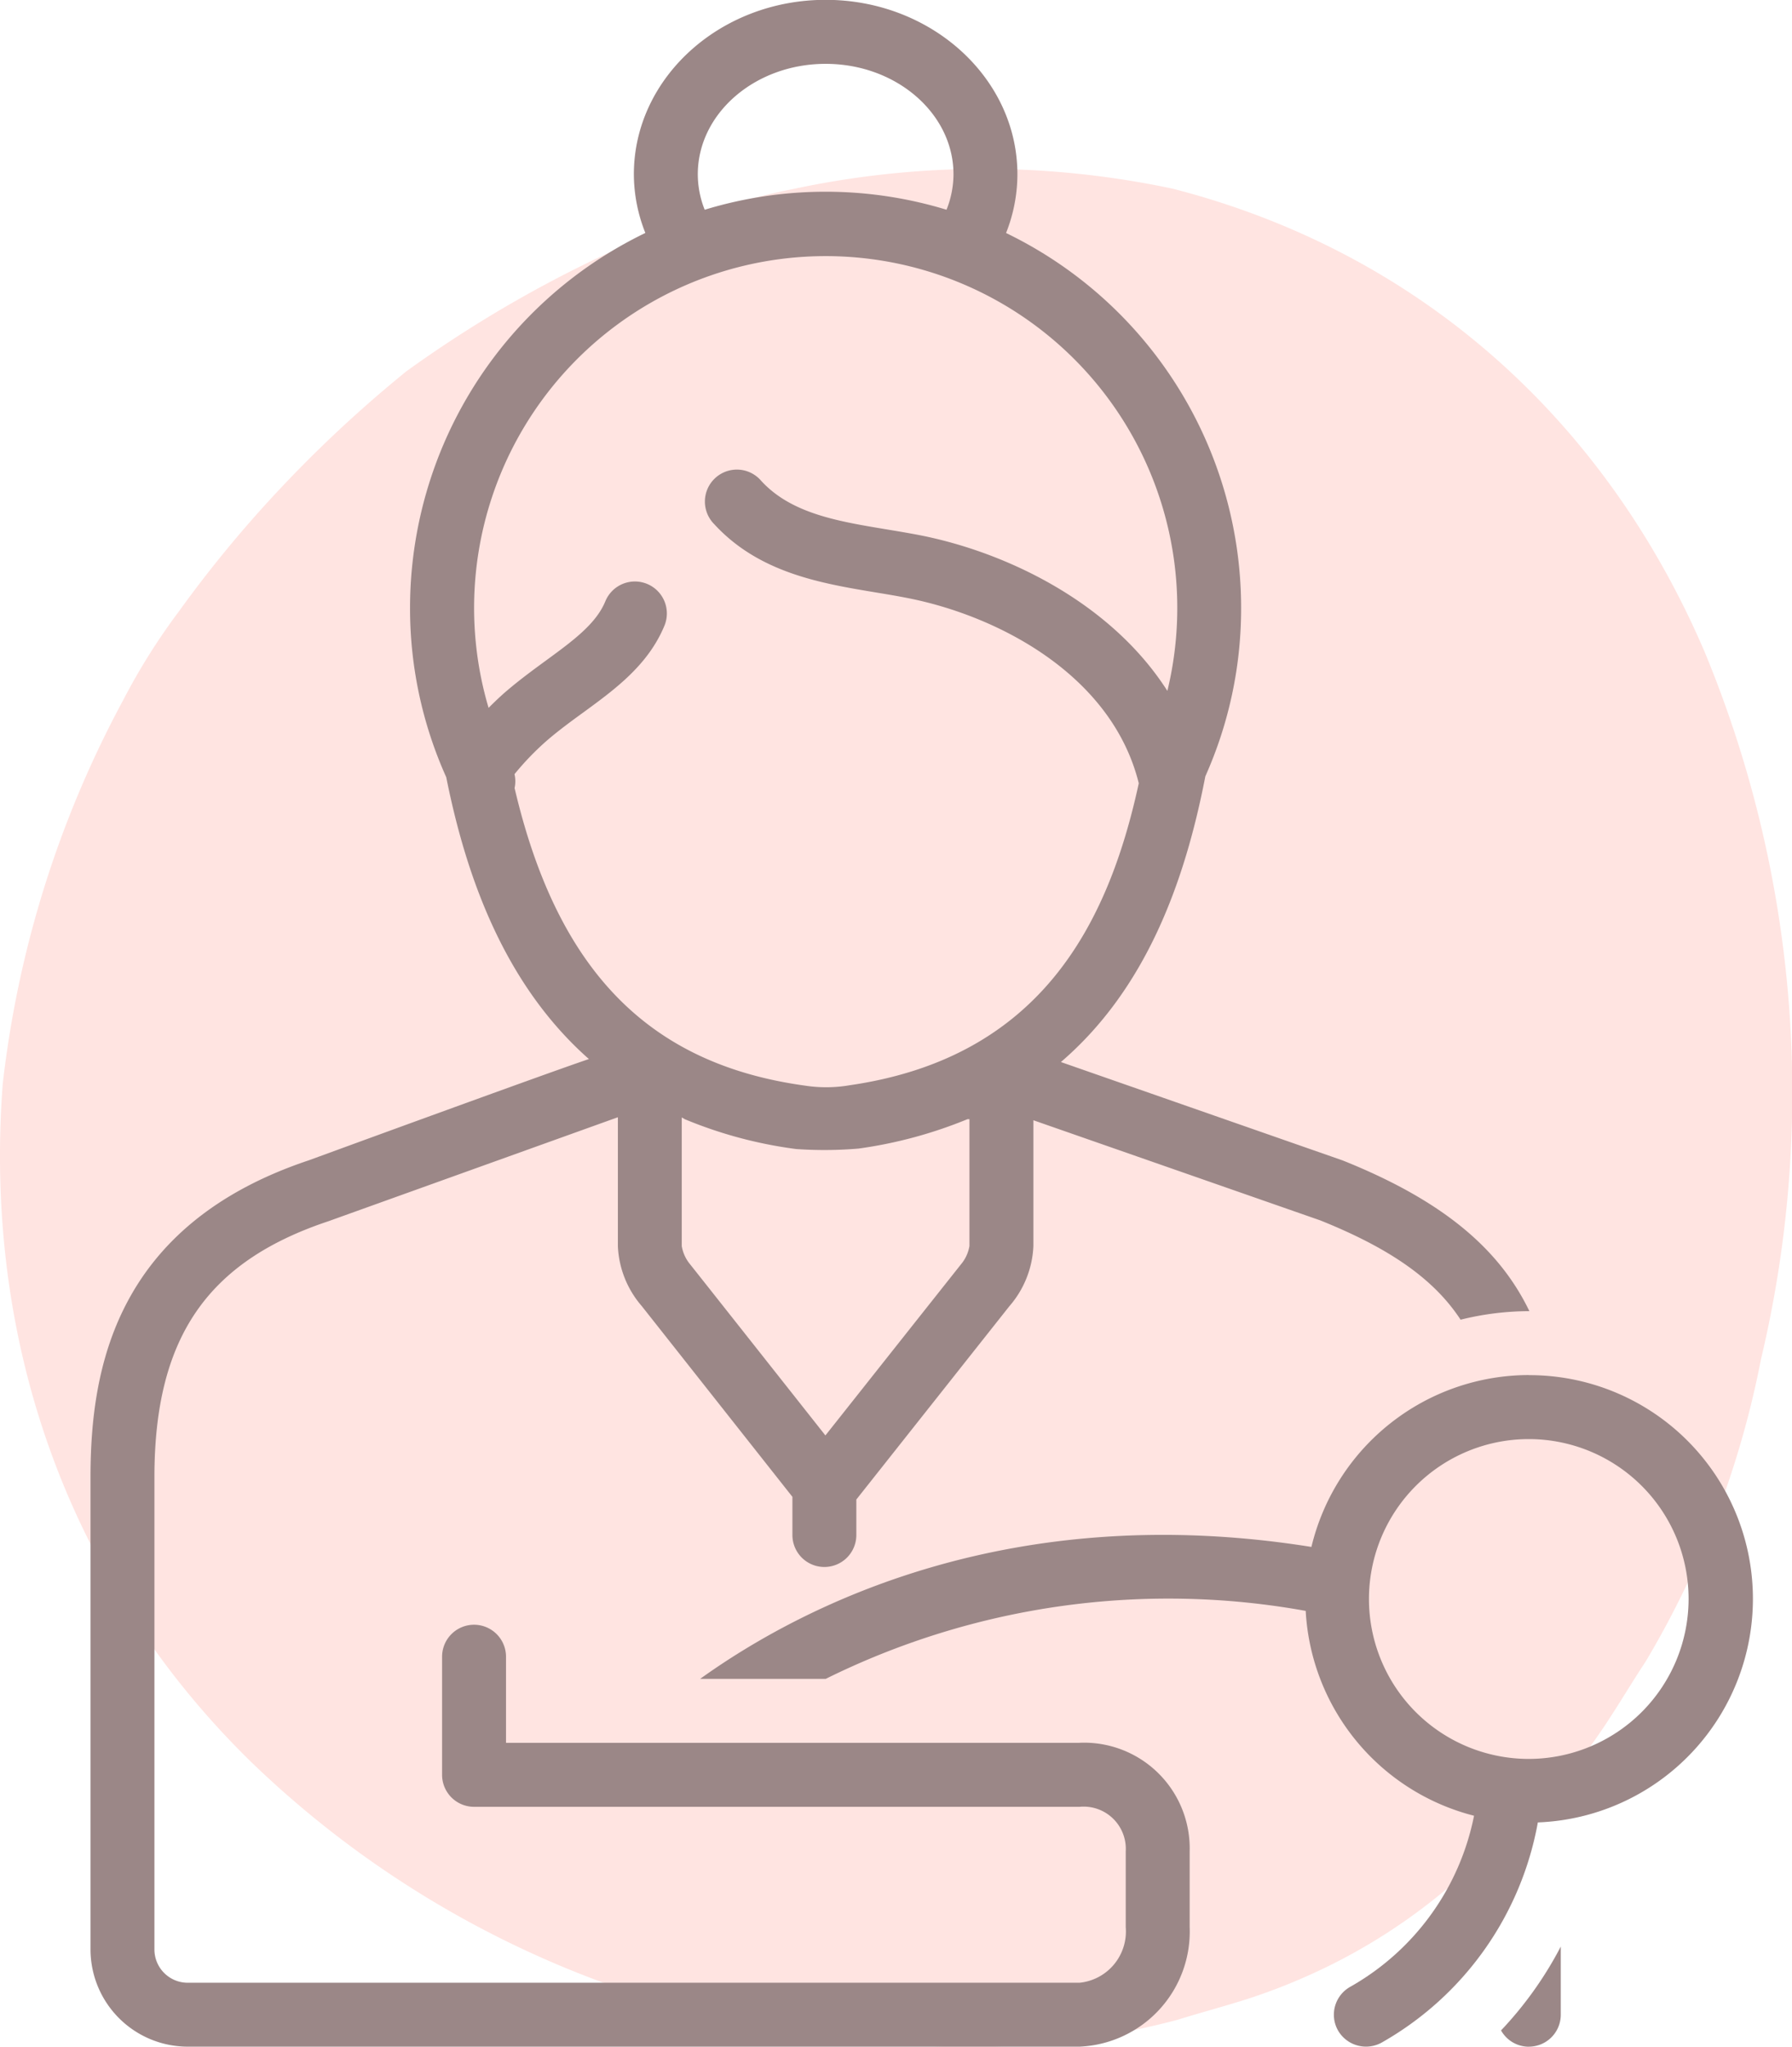 <svg xmlns="http://www.w3.org/2000/svg" xmlns:xlink="http://www.w3.org/1999/xlink" id="Desktop_Mom_Baby_Icon" width="99" height="113" viewBox="0 0 99 113"><defs><clipPath id="clip-path"><rect id="Rectangle_216" data-name="Rectangle 216" width="99" height="103.679" fill="#ffe4e1"></rect></clipPath><clipPath id="clip-path-2"><rect id="Rectangle_219" data-name="Rectangle 219" width="92" height="113" transform="translate(0 -0.2)" fill="#9b8787"></rect></clipPath></defs><g id="Group_5298" data-name="Group 5298" transform="translate(0 9.321)"><g id="Group_5290" data-name="Group 5290" clip-path="url(#clip-path)"><path id="Path_16919" data-name="Path 16919" d="M13.916,88a55.548,55.548,0,0,0,34.14,15.369A45.124,45.124,0,0,0,65.039,102.2c1.283-.4,2.634-.756,3.953-1.179A34,34,0,0,0,72.829,99.5a32.187,32.187,0,0,0,7.015-4.467,33.128,33.128,0,0,0,6.209-5.645,36.91,36.91,0,0,0,2.565-3.377c.794-1.193,1.533-2.438,2.3-3.6a51.983,51.983,0,0,0,6.368-16.684,63.537,63.537,0,0,0-3.125-39.086C88.572,13.636,78.214,4.549,64.8,1.1a50.372,50.372,0,0,0-21.082.037,31.7,31.7,0,0,0-5.438,1.574q-2.689.986-5.363,2.259a68.163,68.163,0,0,0-10.463,6.207A70.6,70.6,0,0,0,13.6,19.736Q11.626,22.019,9.9,24.413A35.254,35.254,0,0,0,6.781,29.38,58.482,58.482,0,0,0,.15,50.536C-.946,65.082,3.978,78.326,13.916,88" transform="translate(0)" fill="#ffe4e1"></path></g></g><g id="Group_5300" data-name="Group 5300" transform="translate(5 -0.1)"><g id="Group_5299" data-name="Group 5299" transform="translate(0 0.3)" clip-path="url(#clip-path-2)"><path id="Path_16928" data-name="Path 16928" d="M808.683,1720a12.373,12.373,0,0,0-12.011,9.49c-16.619-2.655-28.1,3.219-33.772,7.285h6.938a42.667,42.667,0,0,1,26.518-3.754,12.366,12.366,0,0,0,9.3,11.31,13.984,13.984,0,0,1-6.825,9.437,1.766,1.766,0,0,0-.7,2.4,1.786,1.786,0,0,0,2.4.7,17.55,17.55,0,0,0,8.65-12.168,12.352,12.352,0,0,0-.5-24.695m0,21.189a8.829,8.829,0,1,1,8.828-8.83,8.84,8.84,0,0,1-8.828,8.83" transform="translate(-729.222 -1644.281)" fill="#9b8787"></path><path id="Path_16929" data-name="Path 16929" d="M54.641,96.235H22.955V91.48a1.766,1.766,0,0,0-3.532,0V98a1.766,1.766,0,0,0,1.766,1.766H54.641a2.331,2.331,0,0,1,2.551,2.452v4.2a2.845,2.845,0,0,1-2.551,3.062H5.379a1.84,1.84,0,0,1-1.848-1.828V81.435c.035-7.58,2.922-11.772,9.614-14l15.99-5.741v7.114a5.4,5.4,0,0,0,1.321,3.314l8.321,10.53v2.107a1.766,1.766,0,0,0,3.532,0V82.8l8.455-10.674a5.4,5.4,0,0,0,1.326-3.316v-6.95l15.847,5.528c3.942,1.58,6.324,3.3,7.754,5.484A15.806,15.806,0,0,1,79.46,72.4l.032,0c-1.646-3.407-4.727-6.084-10.317-8.322L53.61,58.646c4.716-4.045,6.853-9.961,7.98-15.776a22.7,22.7,0,0,0,1.977-9.315A22.989,22.989,0,0,0,50.58,12.874a8.794,8.794,0,0,0,.627-3.24C51.207,4.322,46.454,0,40.612,0S30.018,4.322,30.018,9.634a8.8,8.8,0,0,0,.635,3.237,22.989,22.989,0,0,0-13,20.684,22.709,22.709,0,0,0,2,9.365c1.1,5.5,3.213,11.44,7.881,15.561-2.574.869-15.464,5.588-15.464,5.588C1.306,67.657.026,75.689,0,81.427V107.65a5.375,5.375,0,0,0,5.379,5.359H54.641a6.361,6.361,0,0,0,6.083-6.594v-4.2a5.836,5.836,0,0,0-6.083-5.984m-6.51-26.467C48.1,69.8,40.6,79.262,40.6,79.262s-7.476-9.456-7.509-9.491a2.107,2.107,0,0,1-.427-.966v-7.1l.174.1a24.12,24.12,0,0,0,6.142,1.644,22.373,22.373,0,0,0,3.46-.026A24.727,24.727,0,0,0,48.451,61.8h.107v7a2.1,2.1,0,0,1-.427.964M33.55,9.634c0-3.365,3.168-6.1,7.062-6.1s7.064,2.737,7.064,6.1a5.326,5.326,0,0,1-.385,1.955,22.929,22.929,0,0,0-13.36,0,5.3,5.3,0,0,1-.381-1.956M23.424,43.541a1.746,1.746,0,0,0,0-.789,15.331,15.331,0,0,1,1.867-1.922c.634-.537,1.305-1.029,1.955-1.5C29,38.049,30.8,36.727,31.7,34.572a1.766,1.766,0,1,0-3.262-1.354c-.516,1.242-1.793,2.176-3.271,3.257-.7.512-1.423,1.041-2.152,1.66-.342.29-.682.615-1.023.957a19.424,19.424,0,1,1,37.5-.938c-3.136-4.908-8.934-7.671-13.7-8.6-.588-.114-1.189-.213-1.794-.314-2.719-.45-5.287-.876-6.945-2.683a1.766,1.766,0,1,0-2.6,2.387c2.481,2.706,5.928,3.277,8.97,3.781.573.095,1.142.189,1.7.3,4.977.968,11.3,4.229,12.789,10.231-1.716,7.918-5.521,15.158-15.97,16.671a7.67,7.67,0,0,1-2.465.022c-8.6-1.181-13.672-6.312-16.043-16.408" transform="translate(0 -0.209)" fill="#9b8787"></path><path id="Path_16930" data-name="Path 16930" d="M1766.882,2440.295a1.766,1.766,0,0,0,1.766-1.766v-3.762a20.483,20.483,0,0,1-3.3,4.63,1.76,1.76,0,0,0,1.53.9" transform="translate(-1687.422 -2327.494)" fill="#9b8787"></path></g></g></svg>